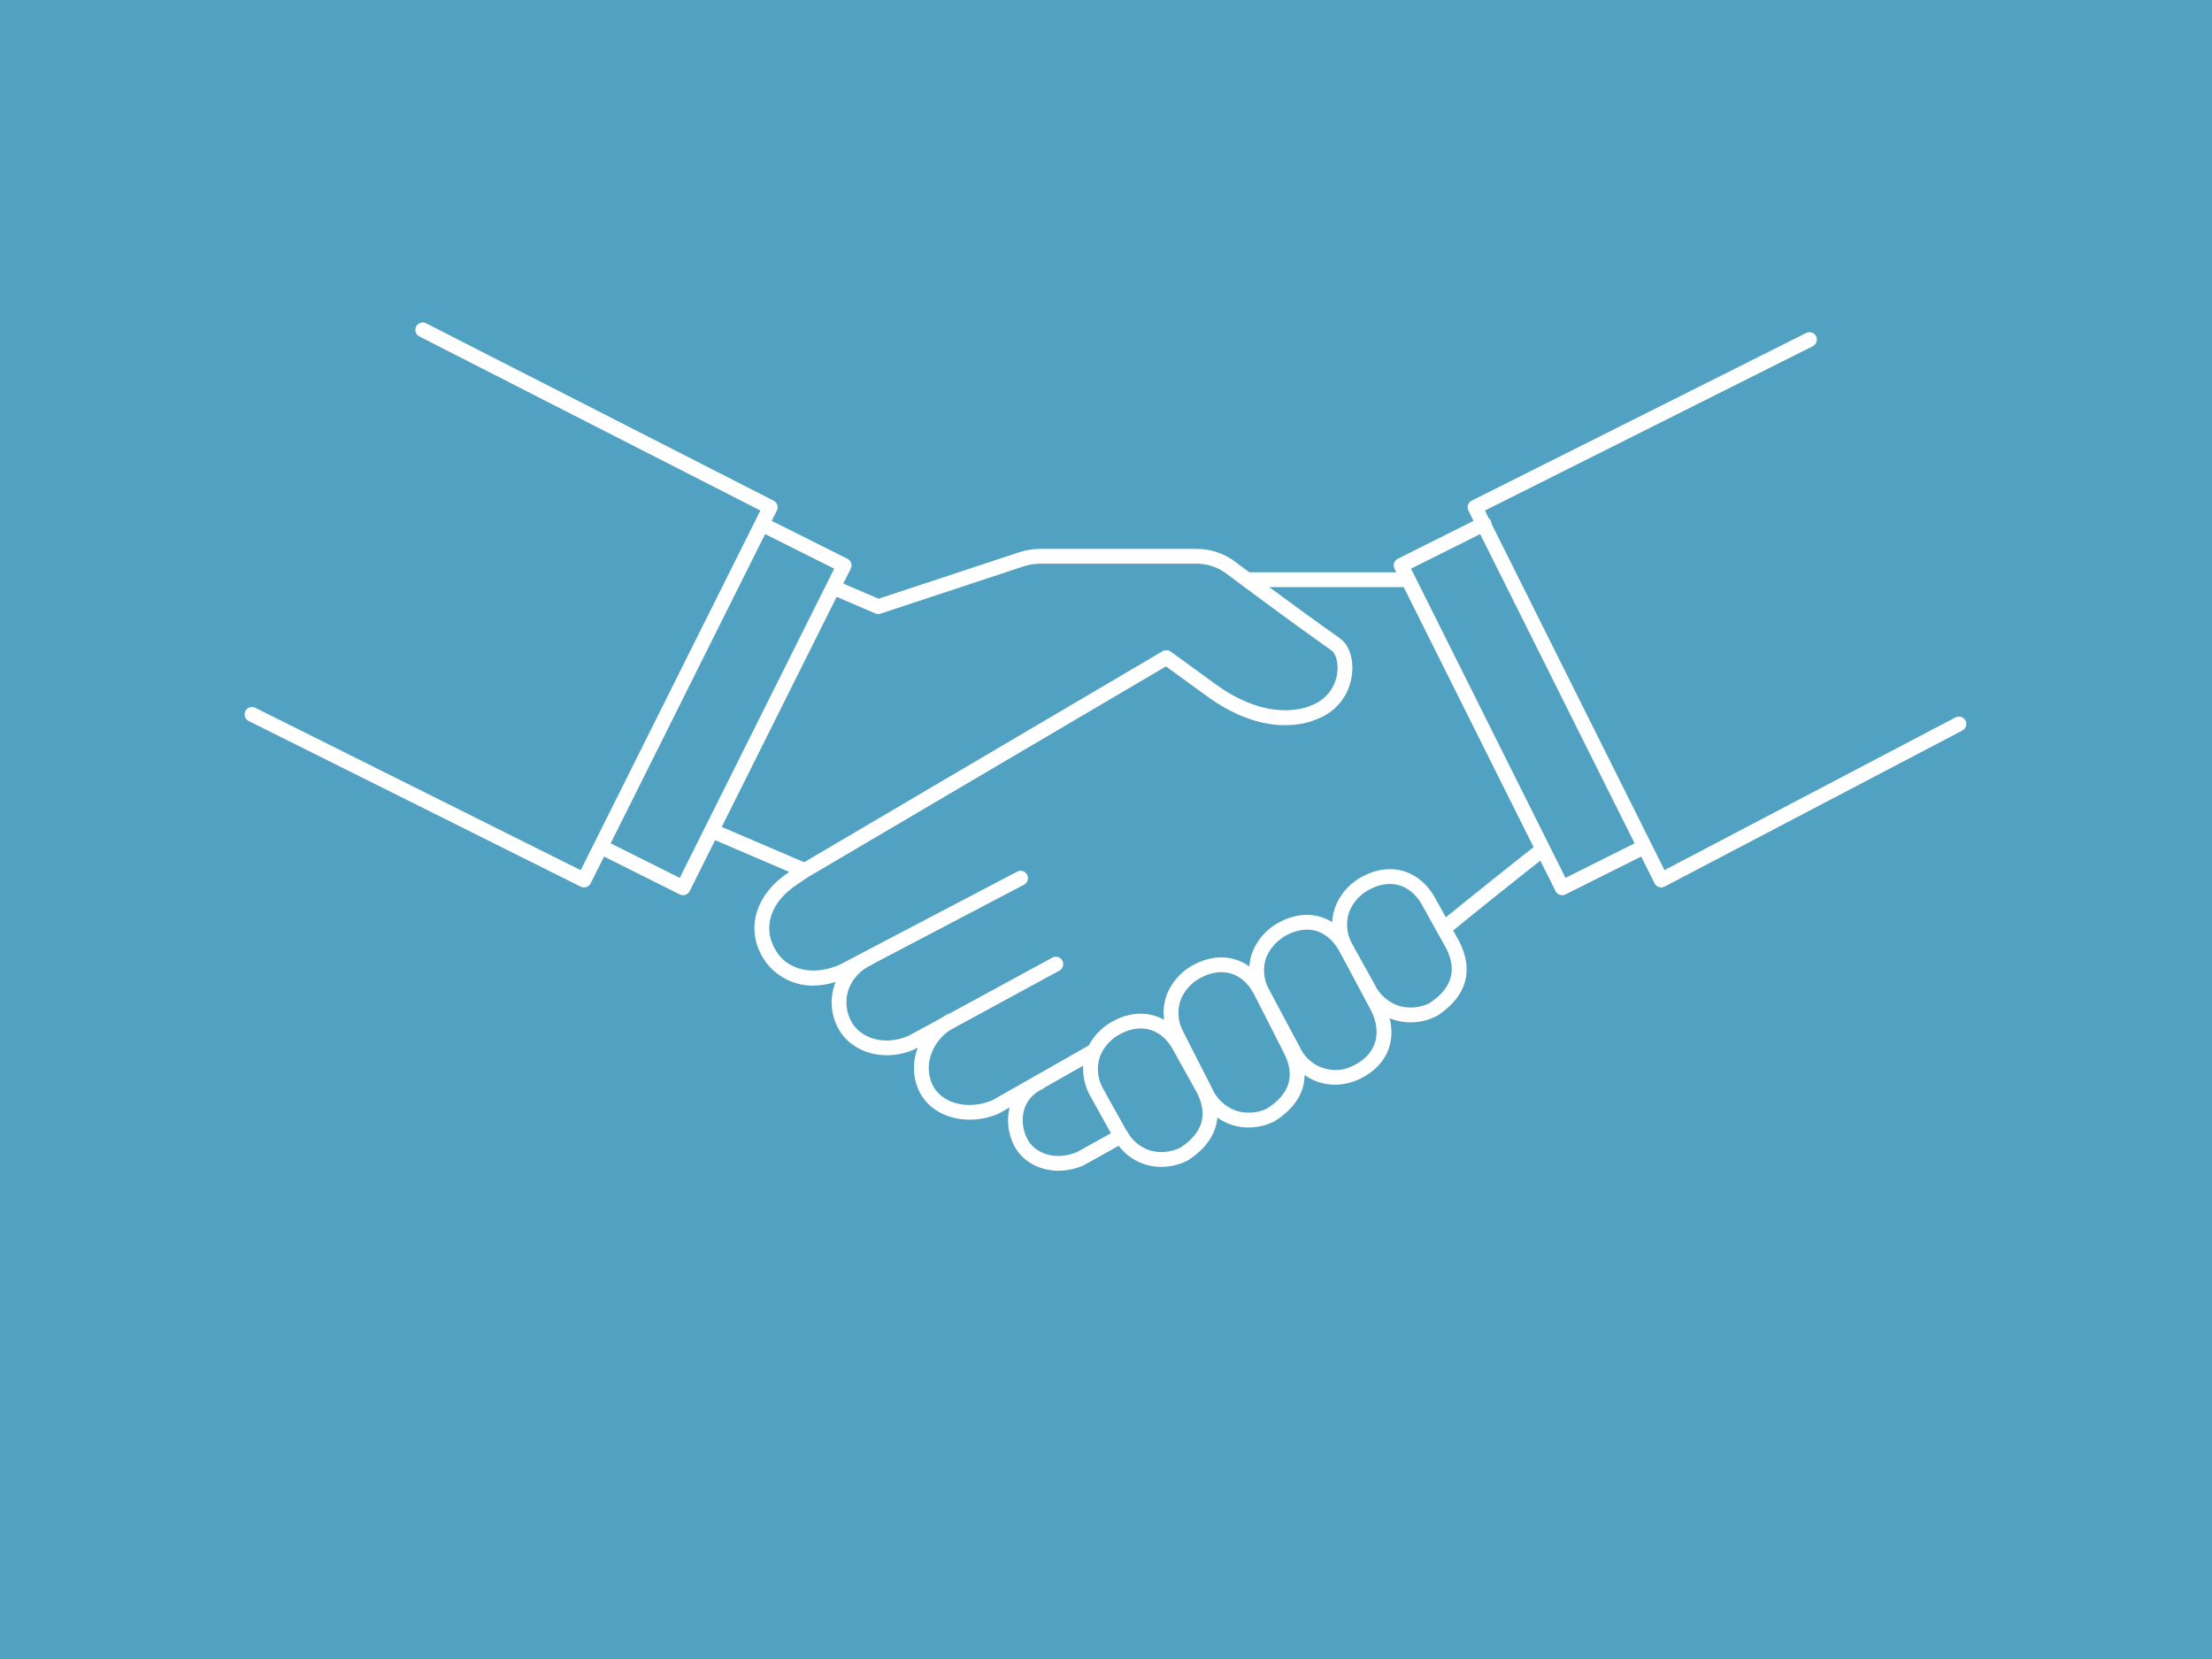 <svg width="688" height="516" preserveAspectRatio="xMinYMin meet" viewBox="30.0 0.0 1440.0 1080.0" xmlns="http://www.w3.org/2000/svg" version="1.0" fill-rule="evenodd" xmlns:xlink="http://www.w3.org/1999/xlink"><rect x="30.0" y="0.0" width="1440.0" height="1080.0" fill="#333333" stroke="none"/><title>...</title><desc>...</desc><g id="group" transform="scale(1,-1) translate(0,-1080)" clip="0 0 1500 1080"><g transform=""><g transform=" matrix(1.333,0,0,-1.333,0,1080)"><rect x="-112.5" y="-81" width="1350.0" height="972" style="stroke: none; stroke-linecap: butt; stroke-width: 1; fill: rgb(100%,100%,100%); fill-rule: evenodd;"/><rect x="-112.5" y="-81" width="1350.0" height="972" style="stroke: none; stroke-linecap: butt; stroke-width: 1; fill: rgb(100%,100%,100%); fill-rule: evenodd;"/><rect x="-112.5" y="-81" width="1350.0" height="972" style="stroke: none; stroke-linecap: butt; stroke-width: 1; fill: rgb(32%,63%,76%); fill-rule: evenodd;"/><g transform=""><path d="M 141.785 157.227 L 983 157.227 L 983 571.977 L 141.785 571.977 Z M 141.785 157.227 " style="stroke: none; stroke-linecap: butt; stroke-width: 1; fill: none; fill-rule: evenodd;"/><g transform=""><path d="M 982.398 351.949 C 982.184 351.52 981.895 351.148 981.535 350.836 C 981.172 350.523 980.766 350.289 980.312 350.141 C 979.855 349.988 979.391 349.93 978.914 349.961 C 978.438 349.996 977.984 350.121 977.555 350.332 L 835.391 424.934 L 750.891 255.754 C 750.898 255.211 750.781 254.695 750.539 254.207 C 750.293 253.719 749.953 253.316 749.512 252.996 L 747.688 249.344 L 907.84 169.07 C 908.266 168.855 908.637 168.566 908.949 168.203 C 909.262 167.84 909.492 167.434 909.641 166.977 C 909.793 166.523 909.852 166.059 909.816 165.582 C 909.781 165.102 909.656 164.652 909.445 164.223 C 909.23 163.793 908.941 163.426 908.582 163.109 C 908.219 162.797 907.812 162.562 907.359 162.414 C 906.902 162.262 906.438 162.203 905.961 162.234 C 905.484 162.27 905.031 162.395 904.605 162.605 L 741.23 244.5 C 740.801 244.715 740.43 245 740.117 245.363 C 739.805 245.727 739.57 246.133 739.422 246.59 C 739.27 247.043 739.211 247.508 739.246 247.988 C 739.277 248.465 739.402 248.918 739.617 249.348 L 742.129 254.375 L 705.156 272.871 C 704.727 273.082 704.355 273.371 704.043 273.734 C 703.727 274.094 703.496 274.504 703.344 274.957 C 703.191 275.414 703.133 275.879 703.168 276.355 C 703.203 276.836 703.324 277.289 703.539 277.715 L 704.426 279.488 L 632.641 279.488 C 630.07 277.574 627.742 275.832 625.746 274.344 C 623.027 272.297 620.055 270.734 616.828 269.66 C 613.602 268.582 610.285 268.051 606.887 268.059 L 530.613 268.059 C 527.012 268.059 523.504 268.625 520.082 269.758 L 451.574 292.391 L 434.34 284.996 L 437.977 277.715 C 438.191 277.289 438.312 276.836 438.348 276.355 C 438.383 275.879 438.324 275.414 438.172 274.957 C 438.02 274.504 437.789 274.094 437.473 273.734 C 437.16 273.371 436.789 273.082 436.359 272.871 L 399.387 254.375 L 401.898 249.348 C 402.109 248.918 402.234 248.469 402.27 247.992 C 402.305 247.52 402.246 247.055 402.098 246.602 C 401.949 246.148 401.719 245.742 401.41 245.379 C 401.098 245.016 400.73 244.727 400.309 244.512 L 230.664 157.914 C 230.238 157.684 229.781 157.547 229.297 157.5 C 228.816 157.457 228.344 157.504 227.879 157.652 C 227.418 157.797 227 158.027 226.629 158.34 C 226.258 158.652 225.965 159.023 225.742 159.457 C 225.523 159.891 225.395 160.348 225.359 160.832 C 225.32 161.316 225.383 161.789 225.535 162.25 C 225.688 162.711 225.926 163.121 226.246 163.488 C 226.566 163.852 226.945 164.141 227.383 164.352 L 393.836 249.32 L 306.102 424.973 L 147.137 345.633 C 146.703 345.426 146.25 345.305 145.77 345.277 C 145.293 345.25 144.828 345.316 144.375 345.473 C 143.922 345.633 143.52 345.871 143.16 346.191 C 142.805 346.508 142.523 346.883 142.312 347.316 C 142.105 347.746 141.988 348.203 141.961 348.68 C 141.934 349.16 142 349.625 142.156 350.078 C 142.312 350.527 142.551 350.934 142.871 351.293 C 143.188 351.648 143.562 351.934 143.996 352.141 L 306.172 433.031 C 306.668 433.273 307.188 433.391 307.738 433.391 C 308.422 433.391 309.055 433.211 309.637 432.852 C 310.219 432.492 310.664 432.008 310.969 431.395 L 317.504 418.312 L 354.48 436.805 C 354.906 437.02 355.359 437.145 355.84 437.18 C 356.316 437.211 356.781 437.152 357.234 437.004 C 357.691 436.852 358.098 436.617 358.461 436.305 C 358.82 435.992 359.109 435.617 359.324 435.191 L 371.746 410.316 L 407.957 425.828 L 407.75 425.969 C 392.18 436.262 386.852 452.035 394.195 466.148 C 394.805 467.305 395.488 468.41 396.25 469.473 C 397.012 470.531 397.84 471.535 398.738 472.484 C 399.637 473.43 400.598 474.309 401.617 475.125 C 402.637 475.938 403.707 476.68 404.828 477.344 C 405.949 478.012 407.113 478.598 408.312 479.105 C 409.516 479.613 410.746 480.035 412.008 480.375 C 413.266 480.711 414.543 480.961 415.84 481.121 C 417.133 481.285 418.434 481.355 419.738 481.34 C 423.457 481.297 427.086 480.699 430.621 479.539 C 430.512 479.801 430.383 480.047 430.285 480.316 C 429.676 481.969 429.238 483.664 428.965 485.402 C 428.695 487.141 428.594 488.891 428.668 490.648 C 428.746 492.406 428.988 494.141 429.406 495.848 C 429.824 497.559 430.406 499.211 431.148 500.805 C 435.387 510.059 445.051 515.352 455.625 515.352 C 460.457 515.336 465.066 514.312 469.449 512.285 C 469.523 512.25 469.598 512.215 469.668 512.176 L 470.785 511.57 C 470.707 511.777 470.605 511.977 470.531 512.184 C 469.895 513.898 469.438 515.66 469.16 517.469 C 468.883 519.273 468.789 521.094 468.887 522.918 C 468.98 524.746 469.258 526.543 469.723 528.312 C 470.184 530.082 470.82 531.785 471.633 533.422 C 476.07 541.977 485.582 546.816 496.062 546.816 C 500.93 546.801 505.602 545.836 510.082 543.922 C 510.211 543.871 510.336 543.809 510.457 543.738 L 515.543 540.848 C 514.84 543.816 514.641 546.816 514.945 549.852 C 515.246 552.883 516.035 555.785 517.309 558.559 C 521.156 566.938 529.906 571.742 539.469 571.742 C 543.828 571.727 547.988 570.805 551.941 568.973 C 552.027 568.934 552.109 568.895 552.191 568.848 C 552.191 568.848 558.684 565.242 568.84 559.555 C 570.055 561.16 571.438 562.609 572.992 563.895 C 574.543 565.18 576.223 566.273 578.027 567.168 C 579.832 568.062 581.719 568.738 583.68 569.195 C 585.645 569.652 587.633 569.879 589.648 569.871 C 594.211 569.848 598.523 568.797 602.586 566.719 C 602.715 566.652 602.836 566.582 602.957 566.504 C 611.699 560.695 616.422 553.668 617.016 545.754 C 619.203 547.344 621.586 548.551 624.16 549.383 C 626.785 550.223 629.477 550.641 632.23 550.637 C 636.602 550.613 640.754 549.648 644.684 547.738 C 644.812 547.676 644.938 547.605 645.059 547.531 C 654.691 541.41 659.578 533.758 659.621 524.996 C 661.77 526.539 664.105 527.719 666.625 528.527 C 669.145 529.336 671.73 529.738 674.375 529.734 C 679.051 529.695 683.453 528.586 687.586 526.402 C 699.359 520.316 704.227 509.328 701.141 497.234 C 702.008 497.605 702.891 497.926 703.793 498.195 C 706.254 498.93 708.77 499.293 711.336 499.293 C 715.898 499.27 720.211 498.219 724.273 496.141 C 724.402 496.074 724.523 496 724.645 495.922 C 738.727 486.574 742.371 474.082 735.176 459.797 L 732.176 454.402 C 742.031 446.324 765.473 427.57 774.766 420.309 L 782.199 435.191 C 782.41 435.617 782.699 435.992 783.062 436.305 C 783.422 436.617 783.832 436.852 784.285 437.004 C 784.738 437.152 785.207 437.211 785.684 437.18 C 786.16 437.145 786.613 437.02 787.043 436.805 L 824.016 418.309 L 830.551 431.395 C 830.766 431.824 831.051 432.195 831.414 432.508 C 831.777 432.82 832.184 433.055 832.637 433.207 C 833.094 433.355 833.559 433.418 834.035 433.383 C 834.512 433.348 834.965 433.223 835.395 433.008 L 980.789 356.797 C 981.219 356.582 981.59 356.293 981.902 355.934 C 982.215 355.57 982.445 355.16 982.598 354.707 C 982.746 354.25 982.805 353.785 982.773 353.309 C 982.738 352.828 982.613 352.375 982.398 351.949 Z M 354.48 428.727 L 320.734 411.848 L 396.156 260.836 L 429.902 277.719 Z M 431.105 291.477 L 449.984 299.574 C 450.824 299.934 451.676 299.973 452.539 299.684 L 522.344 276.617 C 525.027 275.73 527.781 275.289 530.609 275.289 L 606.891 275.289 C 609.512 275.281 612.066 275.691 614.551 276.52 C 617.039 277.348 619.328 278.551 621.422 280.125 C 632.582 288.492 654.094 304.496 672.734 317.645 C 674.672 319.008 676.266 323.207 675.566 328.594 C 675.359 330.34 674.918 332.027 674.25 333.656 C 673.582 335.281 672.707 336.789 671.625 338.176 C 670.543 339.562 669.293 340.777 667.879 341.82 C 666.461 342.867 664.934 343.699 663.289 344.324 C 663.184 344.363 663.082 344.406 662.98 344.457 C 660.926 345.441 642.117 353.512 615.094 333.375 L 594.25 318.207 C 593.672 317.785 593.02 317.555 592.305 317.52 C 591.586 317.484 590.918 317.648 590.297 318.016 L 415.223 421.086 L 374.98 403.84 Z M 548.812 562.465 C 538.867 566.965 527.699 563.875 523.871 555.547 C 520.086 547.277 521.559 536.465 531.699 531.82 C 532.035 531.648 532.336 531.43 532.602 531.16 L 551.492 520.422 C 551.367 522.883 551.57 525.32 552.094 527.727 C 552.621 530.137 553.457 532.434 554.598 534.617 L 565.047 553.406 C 555.863 558.539 549.742 561.941 548.812 562.461 Z M 599.148 560.367 C 596.836 561.555 594.391 562.277 591.805 562.535 C 589.219 562.789 586.68 562.566 584.18 561.855 C 581.934 561.148 579.883 560.062 578.031 558.602 C 576.18 557.141 574.648 555.398 573.438 553.375 C 573.398 553.223 573.348 553.07 573.293 552.926 C 573.148 552.723 572.988 552.535 572.809 552.363 C 572.59 551.98 572.32 551.652 572.117 551.246 L 560.98 531.223 C 560.34 530.043 559.828 528.809 559.445 527.52 C 559.066 526.23 558.824 524.918 558.723 523.578 C 558.621 522.238 558.664 520.902 558.844 519.574 C 559.027 518.242 559.348 516.945 559.805 515.684 C 560.797 513.262 562.195 511.098 563.996 509.199 C 565.793 507.297 567.875 505.785 570.242 504.664 C 580.668 499.414 590.52 502.895 595.984 513.75 L 607.109 533.766 C 612.469 544.41 609.887 553.156 599.148 560.359 Z M 641.367 541.316 C 639.031 542.457 636.57 543.129 633.98 543.332 C 631.391 543.539 628.852 543.262 626.367 542.508 C 625.055 542.062 623.805 541.492 622.613 540.785 C 621.422 540.082 620.32 539.266 619.297 538.328 C 618.277 537.395 617.367 536.367 616.559 535.238 C 615.754 534.113 615.074 532.918 614.52 531.652 L 600.152 503.426 C 599.531 502.23 599.043 500.98 598.684 499.68 C 598.328 498.379 598.113 497.055 598.039 495.707 C 597.965 494.359 598.035 493.02 598.246 491.688 C 598.457 490.355 598.809 489.059 599.297 487.801 C 600.344 485.395 601.789 483.258 603.633 481.387 C 605.473 479.52 607.59 478.047 609.984 476.969 C 620.461 471.949 630.234 475.645 635.48 486.605 L 649.836 514.832 C 655.008 525.633 652.25 534.324 641.367 541.312 Z M 684.266 519.988 C 683.68 520.328 683.078 520.633 682.461 520.91 C 681.848 521.184 681.215 521.426 680.574 521.633 C 679.934 521.844 679.281 522.016 678.621 522.156 C 677.961 522.297 677.293 522.398 676.621 522.469 C 675.949 522.539 675.277 522.57 674.602 522.57 C 673.926 522.566 673.254 522.527 672.582 522.453 C 671.91 522.379 671.246 522.273 670.586 522.129 C 669.926 521.984 669.277 521.805 668.637 521.59 C 667.996 521.379 667.367 521.133 666.754 520.852 C 666.137 520.574 665.539 520.262 664.957 519.918 C 664.375 519.578 663.812 519.203 663.27 518.801 C 662.73 518.398 662.211 517.969 661.711 517.512 C 661.215 517.055 660.742 516.57 660.297 516.062 C 659.852 515.559 659.434 515.027 659.043 514.477 C 658.656 513.926 658.297 513.352 657.965 512.762 C 657.637 512.172 657.34 511.566 657.074 510.945 L 642.141 483.012 C 641.496 481.828 640.98 480.59 640.594 479.301 C 640.211 478.008 639.969 476.688 639.863 475.344 C 639.762 474 639.801 472.66 639.98 471.324 C 640.164 469.992 640.48 468.688 640.941 467.422 C 641.363 466.457 641.855 465.527 642.41 464.633 C 642.961 463.738 643.578 462.883 644.25 462.074 C 644.926 461.266 645.652 460.508 646.434 459.801 C 647.215 459.094 648.039 458.445 648.91 457.855 C 649.781 457.266 650.691 456.738 651.637 456.273 C 652.582 455.812 653.555 455.418 654.555 455.09 C 655.555 454.766 656.574 454.508 657.613 454.324 C 658.648 454.145 659.691 454.035 660.742 453.996 C 666.965 453.996 672.457 457.449 676.238 463.926 C 676.254 463.961 676.266 463.996 676.285 464.027 L 677.984 467.082 L 692.051 493.414 C 697.582 504.414 694.617 514.633 684.266 519.984 Z M 720.828 489.785 C 718.516 490.973 716.066 491.695 713.484 491.953 C 710.898 492.211 708.359 491.984 705.859 491.277 C 704.539 490.863 703.281 490.316 702.074 489.637 C 700.871 488.957 699.75 488.16 698.711 487.25 C 697.672 486.336 696.738 485.324 695.91 484.219 C 695.082 483.109 694.379 481.93 693.797 480.676 L 684.359 463.711 L 683.539 462.168 C 683.219 461.535 682.863 460.941 682.527 460.344 C 681.918 459.18 681.434 457.969 681.074 456.703 C 680.719 455.438 680.496 454.152 680.406 452.84 C 680.316 451.531 680.363 450.223 680.547 448.922 C 680.73 447.621 681.047 446.355 681.496 445.121 C 682.488 442.695 683.887 440.535 685.688 438.633 C 687.488 436.734 689.57 435.223 691.934 434.098 C 702.348 428.855 712.215 432.328 717.68 443.188 L 728.801 463.199 C 734.148 473.828 731.566 482.574 720.828 489.781 Z M 728.605 447.992 L 724.043 439.789 C 716.871 425.539 702.633 420.602 688.672 427.637 C 687.102 428.395 685.613 429.289 684.211 430.32 C 682.805 431.352 681.508 432.508 680.316 433.781 C 679.125 435.055 678.059 436.426 677.121 437.895 C 676.184 439.367 675.391 440.91 674.742 442.531 C 673.773 445.047 673.234 447.652 673.125 450.348 C 665.918 445.859 656.969 445.5 648.133 449.953 C 646.562 450.711 645.074 451.605 643.668 452.637 C 642.262 453.668 640.965 454.82 639.773 456.094 C 638.582 457.367 637.516 458.742 636.578 460.211 C 635.641 461.684 634.848 463.227 634.195 464.844 C 633.324 467.145 632.809 469.523 632.648 471.98 C 625.414 466.809 616.133 466.012 606.867 470.445 C 605.281 471.172 603.773 472.039 602.344 473.043 C 600.918 474.051 599.594 475.176 598.375 476.43 C 597.156 477.68 596.062 479.031 595.094 480.484 C 594.121 481.938 593.297 483.465 592.609 485.07 C 591.77 487.125 591.219 489.254 590.953 491.457 C 590.688 493.66 590.719 495.859 591.043 498.055 C 584.012 494.113 575.457 493.953 566.996 498.223 C 564.25 499.562 561.777 501.297 559.582 503.426 C 557.391 505.555 555.578 507.969 554.156 510.676 C 554.055 510.723 553.945 510.723 553.844 510.777 L 507.082 537.367 C 495.402 542.219 482.68 539.051 478.043 530.113 C 477.461 528.914 477.004 527.672 476.676 526.379 C 476.348 525.09 476.152 523.777 476.09 522.445 C 476.031 521.113 476.105 519.789 476.316 518.473 C 476.523 517.16 476.867 515.879 477.336 514.633 C 478.215 512.215 479.461 510.008 481.066 508.004 C 482.672 506 484.559 504.309 486.723 502.926 L 539.887 474.02 C 540.305 473.789 540.668 473.488 540.969 473.117 C 541.27 472.746 541.488 472.328 541.625 471.867 C 541.762 471.41 541.805 470.941 541.754 470.465 C 541.703 469.988 541.562 469.539 541.336 469.117 C 541.105 468.695 540.805 468.336 540.434 468.035 C 540.062 467.734 539.645 467.516 539.188 467.379 C 538.727 467.242 538.258 467.199 537.785 467.25 C 537.309 467.301 536.859 467.438 536.438 467.668 L 486.211 494.98 C 485.945 495.023 485.691 495.098 485.441 495.199 C 484.336 495.785 483.266 496.43 482.238 497.141 L 466.336 505.789 C 454.93 510.957 442.105 507.398 437.715 497.812 C 437.168 496.648 436.742 495.441 436.434 494.191 C 436.129 492.941 435.945 491.676 435.891 490.391 C 435.832 489.105 435.902 487.824 436.102 486.555 C 436.297 485.285 436.617 484.043 437.059 482.836 C 437.566 481.539 438.191 480.305 438.941 479.133 C 439.691 477.961 440.551 476.871 441.516 475.871 C 442.48 474.867 443.535 473.973 444.68 473.18 C 445.824 472.387 447.031 471.715 448.309 471.164 C 448.527 471.039 448.73 470.891 448.918 470.723 L 522.707 432.016 C 523.113 431.781 523.461 431.484 523.75 431.117 C 524.039 430.75 524.25 430.34 524.383 429.891 C 524.516 429.441 524.559 428.984 524.512 428.52 C 524.465 428.051 524.332 427.613 524.113 427.195 C 523.898 426.781 523.609 426.422 523.254 426.121 C 522.898 425.816 522.496 425.594 522.051 425.445 C 521.609 425.297 521.152 425.238 520.684 425.27 C 520.219 425.301 519.773 425.418 519.352 425.621 L 432.715 471.059 C 421.984 475.98 407.23 475.559 400.594 462.812 C 394.992 452.043 399.266 440.234 411.746 431.984 L 417.402 428.184 L 591.926 325.445 L 610.824 339.195 C 640.227 361.102 661.586 353.098 665.957 351.055 C 667.078 350.633 668.164 350.137 669.219 349.566 C 670.27 348.996 671.281 348.355 672.246 347.645 C 673.211 346.934 674.121 346.164 674.98 345.328 C 675.836 344.492 676.637 343.602 677.371 342.656 C 678.109 341.715 678.777 340.723 679.375 339.684 C 679.977 338.648 680.504 337.574 680.953 336.465 C 681.406 335.355 681.781 334.223 682.078 333.062 C 682.375 331.898 682.59 330.723 682.727 329.535 C 683.715 321.922 681.43 314.938 676.895 311.742 C 665.449 303.664 652.918 294.516 642.375 286.727 L 708.031 286.727 L 771.465 413.727 C 763.246 420.105 739.457 439.125 728.605 447.988 Z M 787.035 428.727 L 711.613 277.719 L 745.359 260.836 L 820.781 411.844 Z M 787.035 428.727 Z " style="stroke: none; stroke-linecap: butt; stroke-width: 0; fill: rgb(100%,100%,100%); fill-rule: evenodd;"/><path d="M 982.398 351.949 C 982.184 351.52 981.895 351.148 981.535 350.836 C 981.172 350.523 980.766 350.289 980.312 350.141 C 979.855 349.988 979.391 349.93 978.914 349.961 C 978.438 349.996 977.984 350.121 977.555 350.332 L 835.391 424.934 L 750.891 255.754 C 750.898 255.211 750.781 254.695 750.539 254.207 C 750.293 253.719 749.953 253.316 749.512 252.996 L 747.688 249.344 L 907.84 169.07 C 908.266 168.855 908.637 168.566 908.949 168.203 C 909.262 167.84 909.492 167.434 909.641 166.977 C 909.793 166.523 909.852 166.059 909.816 165.582 C 909.781 165.102 909.656 164.652 909.445 164.223 C 909.23 163.793 908.941 163.426 908.582 163.109 C 908.219 162.797 907.812 162.562 907.359 162.414 C 906.902 162.262 906.438 162.203 905.961 162.234 C 905.484 162.27 905.031 162.395 904.605 162.605 L 741.23 244.5 C 740.801 244.715 740.43 245 740.117 245.363 C 739.805 245.727 739.57 246.133 739.422 246.59 C 739.27 247.043 739.211 247.508 739.246 247.988 C 739.277 248.465 739.402 248.918 739.617 249.348 L 742.129 254.375 L 705.156 272.871 C 704.727 273.082 704.355 273.371 704.043 273.734 C 703.727 274.094 703.496 274.504 703.344 274.957 C 703.191 275.414 703.133 275.879 703.168 276.355 C 703.203 276.836 703.324 277.289 703.539 277.715 L 704.426 279.488 L 632.641 279.488 C 630.07 277.574 627.742 275.832 625.746 274.344 C 623.027 272.297 620.055 270.734 616.828 269.66 C 613.602 268.582 610.285 268.051 606.887 268.059 L 530.613 268.059 C 527.012 268.059 523.504 268.625 520.082 269.758 L 451.574 292.391 L 434.34 284.996 L 437.977 277.715 C 438.191 277.289 438.312 276.836 438.348 276.355 C 438.383 275.879 438.324 275.414 438.172 274.957 C 438.02 274.504 437.789 274.094 437.473 273.734 C 437.16 273.371 436.789 273.082 436.359 272.871 L 399.387 254.375 L 401.898 249.348 C 402.109 248.918 402.234 248.469 402.27 247.992 C 402.305 247.52 402.246 247.055 402.098 246.602 C 401.949 246.148 401.719 245.742 401.41 245.379 C 401.098 245.016 400.73 244.727 400.309 244.512 L 230.664 157.914 C 230.238 157.684 229.781 157.547 229.297 157.5 C 228.816 157.457 228.344 157.504 227.879 157.652 C 227.418 157.797 227 158.027 226.629 158.34 C 226.258 158.652 225.965 159.023 225.742 159.457 C 225.523 159.891 225.395 160.348 225.359 160.832 C 225.32 161.316 225.383 161.789 225.535 162.25 C 225.688 162.711 225.926 163.121 226.246 163.488 C 226.566 163.852 226.945 164.141 227.383 164.352 L 393.836 249.32 L 306.102 424.973 L 147.137 345.633 C 146.703 345.426 146.25 345.305 145.77 345.277 C 145.293 345.25 144.828 345.316 144.375 345.473 C 143.922 345.633 143.52 345.871 143.16 346.191 C 142.805 346.508 142.523 346.883 142.312 347.316 C 142.105 347.746 141.988 348.203 141.961 348.68 C 141.934 349.16 142 349.625 142.156 350.078 C 142.312 350.527 142.551 350.934 142.871 351.293 C 143.188 351.648 143.562 351.934 143.996 352.141 L 306.172 433.031 C 306.668 433.273 307.188 433.391 307.738 433.391 C 308.422 433.391 309.055 433.211 309.637 432.852 C 310.219 432.492 310.664 432.008 310.969 431.395 L 317.504 418.312 L 354.48 436.805 C 354.906 437.02 355.359 437.145 355.84 437.18 C 356.316 437.211 356.781 437.152 357.234 437.004 C 357.691 436.852 358.098 436.617 358.461 436.305 C 358.82 435.992 359.109 435.617 359.324 435.191 L 371.746 410.316 L 407.957 425.828 L 407.75 425.969 C 392.18 436.262 386.852 452.035 394.195 466.148 C 394.805 467.305 395.488 468.41 396.25 469.473 C 397.012 470.531 397.84 471.535 398.738 472.484 C 399.637 473.43 400.598 474.309 401.617 475.125 C 402.637 475.938 403.707 476.68 404.828 477.344 C 405.949 478.012 407.113 478.598 408.312 479.105 C 409.516 479.613 410.746 480.035 412.008 480.375 C 413.266 480.711 414.543 480.961 415.84 481.121 C 417.133 481.285 418.434 481.355 419.738 481.34 C 423.457 481.297 427.086 480.699 430.621 479.539 C 430.512 479.801 430.383 480.047 430.285 480.316 C 429.676 481.969 429.238 483.664 428.965 485.402 C 428.695 487.141 428.594 488.891 428.668 490.648 C 428.746 492.406 428.988 494.141 429.406 495.848 C 429.824 497.559 430.406 499.211 431.148 500.805 C 435.387 510.059 445.051 515.352 455.625 515.352 C 460.457 515.336 465.066 514.312 469.449 512.285 C 469.523 512.25 469.598 512.215 469.668 512.176 L 470.785 511.57 C 470.707 511.777 470.605 511.977 470.531 512.184 C 469.895 513.898 469.438 515.66 469.16 517.469 C 468.883 519.273 468.789 521.094 468.887 522.918 C 468.98 524.746 469.258 526.543 469.723 528.312 C 470.184 530.082 470.82 531.785 471.633 533.422 C 476.07 541.977 485.582 546.816 496.062 546.816 C 500.93 546.801 505.602 545.836 510.082 543.922 C 510.211 543.871 510.336 543.809 510.457 543.738 L 515.543 540.848 C 514.84 543.816 514.641 546.816 514.945 549.852 C 515.246 552.883 516.035 555.785 517.309 558.559 C 521.156 566.938 529.906 571.742 539.469 571.742 C 543.828 571.727 547.988 570.805 551.941 568.973 C 552.027 568.934 552.109 568.895 552.191 568.848 C 552.191 568.848 558.684 565.242 568.84 559.555 C 570.055 561.16 571.438 562.609 572.992 563.895 C 574.543 565.18 576.223 566.273 578.027 567.168 C 579.832 568.062 581.719 568.738 583.68 569.195 C 585.645 569.652 587.633 569.879 589.648 569.871 C 594.211 569.848 598.523 568.797 602.586 566.719 C 602.715 566.652 602.836 566.582 602.957 566.504 C 611.699 560.695 616.422 553.668 617.016 545.754 C 619.203 547.344 621.586 548.551 624.16 549.383 C 626.785 550.223 629.477 550.641 632.23 550.637 C 636.602 550.613 640.754 549.648 644.684 547.738 C 644.812 547.676 644.938 547.605 645.059 547.531 C 654.691 541.41 659.578 533.758 659.621 524.996 C 661.77 526.539 664.105 527.719 666.625 528.527 C 669.145 529.336 671.73 529.738 674.375 529.734 C 679.051 529.695 683.453 528.586 687.586 526.402 C 699.359 520.316 704.227 509.328 701.141 497.234 C 702.008 497.605 702.891 497.926 703.793 498.195 C 706.254 498.93 708.77 499.293 711.336 499.293 C 715.898 499.27 720.211 498.219 724.273 496.141 C 724.402 496.074 724.523 496 724.645 495.922 C 738.727 486.574 742.371 474.082 735.176 459.797 L 732.176 454.402 C 742.031 446.324 765.473 427.57 774.766 420.309 L 782.199 435.191 C 782.41 435.617 782.699 435.992 783.062 436.305 C 783.422 436.617 783.832 436.852 784.285 437.004 C 784.738 437.152 785.207 437.211 785.684 437.18 C 786.16 437.145 786.613 437.02 787.043 436.805 L 824.016 418.309 L 830.551 431.395 C 830.766 431.824 831.051 432.195 831.414 432.508 C 831.777 432.82 832.184 433.055 832.637 433.207 C 833.094 433.355 833.559 433.418 834.035 433.383 C 834.512 433.348 834.965 433.223 835.395 433.008 L 980.789 356.797 C 981.219 356.582 981.59 356.293 981.902 355.934 C 982.215 355.57 982.445 355.16 982.598 354.707 C 982.746 354.25 982.805 353.785 982.773 353.309 C 982.738 352.828 982.613 352.375 982.398 351.949 Z M 354.48 428.727 L 320.734 411.848 L 396.156 260.836 L 429.902 277.719 Z M 431.105 291.477 L 449.984 299.574 C 450.824 299.934 451.676 299.973 452.539 299.684 L 522.344 276.617 C 525.027 275.73 527.781 275.289 530.609 275.289 L 606.891 275.289 C 609.512 275.281 612.066 275.691 614.551 276.52 C 617.039 277.348 619.328 278.551 621.422 280.125 C 632.582 288.492 654.094 304.496 672.734 317.645 C 674.672 319.008 676.266 323.207 675.566 328.594 C 675.359 330.34 674.918 332.027 674.25 333.656 C 673.582 335.281 672.707 336.789 671.625 338.176 C 670.543 339.562 669.293 340.777 667.879 341.82 C 666.461 342.867 664.934 343.699 663.289 344.324 C 663.184 344.363 663.082 344.406 662.98 344.457 C 660.926 345.441 642.117 353.512 615.094 333.375 L 594.25 318.207 C 593.672 317.785 593.02 317.555 592.305 317.52 C 591.586 317.484 590.918 317.648 590.297 318.016 L 415.223 421.086 L 374.98 403.84 Z M 548.812 562.465 C 538.867 566.965 527.699 563.875 523.871 555.547 C 520.086 547.277 521.559 536.465 531.699 531.82 C 532.035 531.648 532.336 531.43 532.602 531.16 L 551.492 520.422 C 551.367 522.883 551.57 525.32 552.094 527.727 C 552.621 530.137 553.457 532.434 554.598 534.617 L 565.047 553.406 C 555.863 558.539 549.742 561.941 548.812 562.461 Z M 599.148 560.367 C 596.836 561.555 594.391 562.277 591.805 562.535 C 589.219 562.789 586.68 562.566 584.18 561.855 C 581.934 561.148 579.883 560.062 578.031 558.602 C 576.18 557.141 574.648 555.398 573.438 553.375 C 573.398 553.223 573.348 553.07 573.293 552.926 C 573.148 552.723 572.988 552.535 572.809 552.363 C 572.59 551.98 572.32 551.652 572.117 551.246 L 560.98 531.223 C 560.34 530.043 559.828 528.809 559.445 527.52 C 559.066 526.23 558.824 524.918 558.723 523.578 C 558.621 522.238 558.664 520.902 558.844 519.574 C 559.027 518.242 559.348 516.945 559.805 515.684 C 560.797 513.262 562.195 511.098 563.996 509.199 C 565.793 507.297 567.875 505.785 570.242 504.664 C 580.668 499.414 590.52 502.895 595.984 513.75 L 607.109 533.766 C 612.469 544.41 609.887 553.156 599.148 560.359 Z M 641.367 541.316 C 639.031 542.457 636.57 543.129 633.98 543.332 C 631.391 543.539 628.852 543.262 626.367 542.508 C 625.055 542.062 623.805 541.492 622.613 540.785 C 621.422 540.082 620.32 539.266 619.297 538.328 C 618.277 537.395 617.367 536.367 616.559 535.238 C 615.754 534.113 615.074 532.918 614.52 531.652 L 600.152 503.426 C 599.531 502.23 599.043 500.98 598.684 499.68 C 598.328 498.379 598.113 497.055 598.039 495.707 C 597.965 494.359 598.035 493.02 598.246 491.688 C 598.457 490.355 598.809 489.059 599.297 487.801 C 600.344 485.395 601.789 483.258 603.633 481.387 C 605.473 479.52 607.59 478.047 609.984 476.969 C 620.461 471.949 630.234 475.645 635.48 486.605 L 649.836 514.832 C 655.008 525.633 652.25 534.324 641.367 541.312 Z M 684.266 519.988 C 683.68 520.328 683.078 520.633 682.461 520.91 C 681.848 521.184 681.215 521.426 680.574 521.633 C 679.934 521.844 679.281 522.016 678.621 522.156 C 677.961 522.297 677.293 522.398 676.621 522.469 C 675.949 522.539 675.277 522.57 674.602 522.57 C 673.926 522.566 673.254 522.527 672.582 522.453 C 671.91 522.379 671.246 522.273 670.586 522.129 C 669.926 521.984 669.277 521.805 668.637 521.59 C 667.996 521.379 667.367 521.133 666.754 520.852 C 666.137 520.574 665.539 520.262 664.957 519.918 C 664.375 519.578 663.812 519.203 663.27 518.801 C 662.73 518.398 662.211 517.969 661.711 517.512 C 661.215 517.055 660.742 516.57 660.297 516.062 C 659.852 515.559 659.434 515.027 659.043 514.477 C 658.656 513.926 658.297 513.352 657.965 512.762 C 657.637 512.172 657.34 511.566 657.074 510.945 L 642.141 483.012 C 641.496 481.828 640.98 480.59 640.594 479.301 C 640.211 478.008 639.969 476.688 639.863 475.344 C 639.762 474 639.801 472.66 639.98 471.324 C 640.164 469.992 640.48 468.688 640.941 467.422 C 641.363 466.457 641.855 465.527 642.41 464.633 C 642.961 463.738 643.578 462.883 644.25 462.074 C 644.926 461.266 645.652 460.508 646.434 459.801 C 647.215 459.094 648.039 458.445 648.91 457.855 C 649.781 457.266 650.691 456.738 651.637 456.273 C 652.582 455.812 653.555 455.418 654.555 455.09 C 655.555 454.766 656.574 454.508 657.613 454.324 C 658.648 454.145 659.691 454.035 660.742 453.996 C 666.965 453.996 672.457 457.449 676.238 463.926 C 676.254 463.961 676.266 463.996 676.285 464.027 L 677.984 467.082 L 692.051 493.414 C 697.582 504.414 694.617 514.633 684.266 519.984 Z M 720.828 489.785 C 718.516 490.973 716.066 491.695 713.484 491.953 C 710.898 492.211 708.359 491.984 705.859 491.277 C 704.539 490.863 703.281 490.316 702.074 489.637 C 700.871 488.957 699.75 488.16 698.711 487.25 C 697.672 486.336 696.738 485.324 695.91 484.219 C 695.082 483.109 694.379 481.93 693.797 480.676 L 684.359 463.711 L 683.539 462.168 C 683.219 461.535 682.863 460.941 682.527 460.344 C 681.918 459.18 681.434 457.969 681.074 456.703 C 680.719 455.438 680.496 454.152 680.406 452.84 C 680.316 451.531 680.363 450.223 680.547 448.922 C 680.73 447.621 681.047 446.355 681.496 445.121 C 682.488 442.695 683.887 440.535 685.688 438.633 C 687.488 436.734 689.57 435.223 691.934 434.098 C 702.348 428.855 712.215 432.328 717.68 443.188 L 728.801 463.199 C 734.148 473.828 731.566 482.574 720.828 489.781 Z M 728.605 447.992 L 724.043 439.789 C 716.871 425.539 702.633 420.602 688.672 427.637 C 687.102 428.395 685.613 429.289 684.211 430.32 C 682.805 431.352 681.508 432.508 680.316 433.781 C 679.125 435.055 678.059 436.426 677.121 437.895 C 676.184 439.367 675.391 440.91 674.742 442.531 C 673.773 445.047 673.234 447.652 673.125 450.348 C 665.918 445.859 656.969 445.5 648.133 449.953 C 646.562 450.711 645.074 451.605 643.668 452.637 C 642.262 453.668 640.965 454.82 639.773 456.094 C 638.582 457.367 637.516 458.742 636.578 460.211 C 635.641 461.684 634.848 463.227 634.195 464.844 C 633.324 467.145 632.809 469.523 632.648 471.98 C 625.414 466.809 616.133 466.012 606.867 470.445 C 605.281 471.172 603.773 472.039 602.344 473.043 C 600.918 474.051 599.594 475.176 598.375 476.43 C 597.156 477.68 596.062 479.031 595.094 480.484 C 594.121 481.938 593.297 483.465 592.609 485.07 C 591.77 487.125 591.219 489.254 590.953 491.457 C 590.688 493.66 590.719 495.859 591.043 498.055 C 584.012 494.113 575.457 493.953 566.996 498.223 C 564.25 499.562 561.777 501.297 559.582 503.426 C 557.391 505.555 555.578 507.969 554.156 510.676 C 554.055 510.723 553.945 510.723 553.844 510.777 L 507.082 537.367 C 495.402 542.219 482.68 539.051 478.043 530.113 C 477.461 528.914 477.004 527.672 476.676 526.379 C 476.348 525.09 476.152 523.777 476.09 522.445 C 476.031 521.113 476.105 519.789 476.316 518.473 C 476.523 517.16 476.867 515.879 477.336 514.633 C 478.215 512.215 479.461 510.008 481.066 508.004 C 482.672 506 484.559 504.309 486.723 502.926 L 539.887 474.02 C 540.305 473.789 540.668 473.488 540.969 473.117 C 541.27 472.746 541.488 472.328 541.625 471.867 C 541.762 471.41 541.805 470.941 541.754 470.465 C 541.703 469.988 541.562 469.539 541.336 469.117 C 541.105 468.695 540.805 468.336 540.434 468.035 C 540.062 467.734 539.645 467.516 539.188 467.379 C 538.727 467.242 538.258 467.199 537.785 467.25 C 537.309 467.301 536.859 467.438 536.438 467.668 L 486.211 494.98 C 485.945 495.023 485.691 495.098 485.441 495.199 C 484.336 495.785 483.266 496.43 482.238 497.141 L 466.336 505.789 C 454.93 510.957 442.105 507.398 437.715 497.812 C 437.168 496.648 436.742 495.441 436.434 494.191 C 436.129 492.941 435.945 491.676 435.891 490.391 C 435.832 489.105 435.902 487.824 436.102 486.555 C 436.297 485.285 436.617 484.043 437.059 482.836 C 437.566 481.539 438.191 480.305 438.941 479.133 C 439.691 477.961 440.551 476.871 441.516 475.871 C 442.48 474.867 443.535 473.973 444.68 473.18 C 445.824 472.387 447.031 471.715 448.309 471.164 C 448.527 471.039 448.73 470.891 448.918 470.723 L 522.707 432.016 C 523.113 431.781 523.461 431.484 523.75 431.117 C 524.039 430.75 524.25 430.34 524.383 429.891 C 524.516 429.441 524.559 428.984 524.512 428.52 C 524.465 428.051 524.332 427.613 524.113 427.195 C 523.898 426.781 523.609 426.422 523.254 426.121 C 522.898 425.816 522.496 425.594 522.051 425.445 C 521.609 425.297 521.152 425.238 520.684 425.27 C 520.219 425.301 519.773 425.418 519.352 425.621 L 432.715 471.059 C 421.984 475.98 407.23 475.559 400.594 462.812 C 394.992 452.043 399.266 440.234 411.746 431.984 L 417.402 428.184 L 591.926 325.445 L 610.824 339.195 C 640.227 361.102 661.586 353.098 665.957 351.055 C 667.078 350.633 668.164 350.137 669.219 349.566 C 670.27 348.996 671.281 348.355 672.246 347.645 C 673.211 346.934 674.121 346.164 674.98 345.328 C 675.836 344.492 676.637 343.602 677.371 342.656 C 678.109 341.715 678.777 340.723 679.375 339.684 C 679.977 338.648 680.504 337.574 680.953 336.465 C 681.406 335.355 681.781 334.223 682.078 333.062 C 682.375 331.898 682.59 330.723 682.727 329.535 C 683.715 321.922 681.43 314.938 676.895 311.742 C 665.449 303.664 652.918 294.516 642.375 286.727 L 708.031 286.727 L 771.465 413.727 C 763.246 420.105 739.457 439.125 728.605 447.988 Z M 787.035 428.727 L 711.613 277.719 L 745.359 260.836 L 820.781 411.844 Z M 787.035 428.727 " style="stroke: none; stroke-linecap: butt; stroke-width: 1; fill: none; fill-rule: evenodd;"/></g></g></g></g></g></svg>